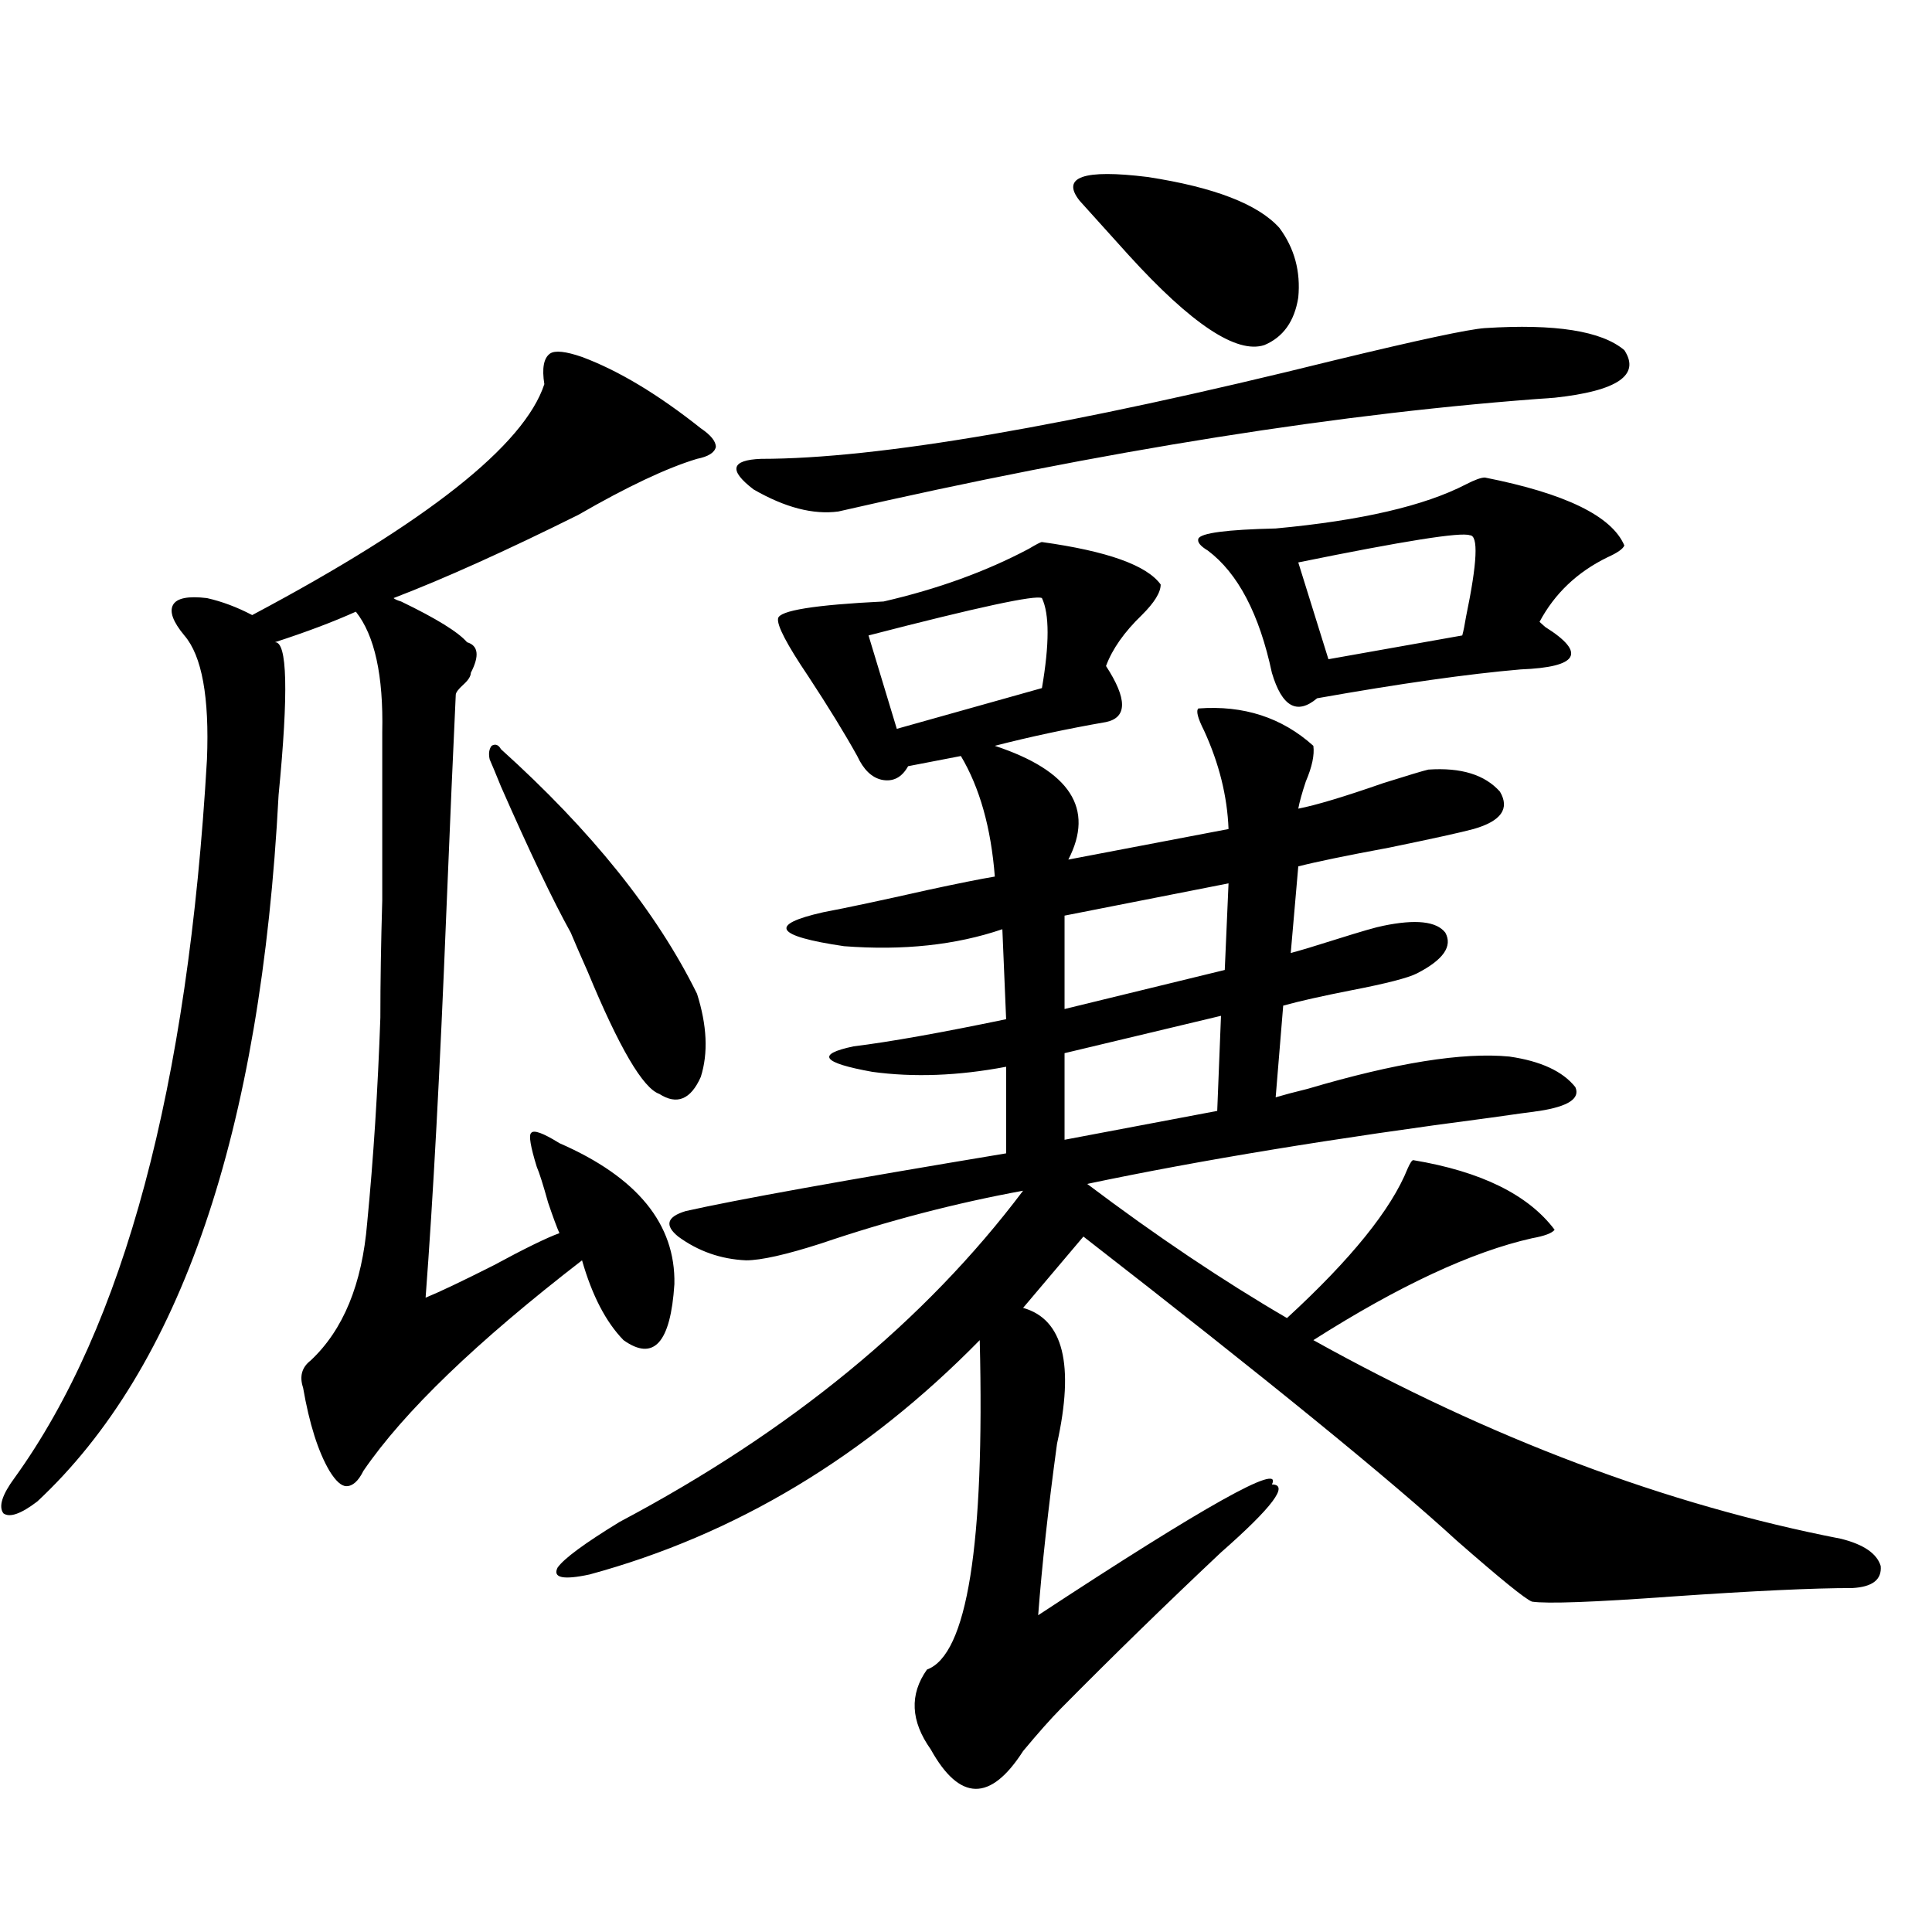 <?xml version="1.0" encoding="utf-8"?>
<!-- Generator: Adobe Illustrator 16.0.0, SVG Export Plug-In . SVG Version: 6.00 Build 0)  -->
<!DOCTYPE svg PUBLIC "-//W3C//DTD SVG 1.1//EN" "http://www.w3.org/Graphics/SVG/1.1/DTD/svg11.dtd">
<svg version="1.1" id="图层_1" xmlns="http://www.w3.org/2000/svg" xmlns:xlink="http://www.w3.org/1999/xlink" x="0px" y="0px"
	 width="1000px" height="1000px" viewBox="0 0 1000 1000" enable-background="new 0 0 1000 1000" xml:space="preserve">
<path d="M301.261,184.766c18.856,7.031,39.344,19.336,61.462,36.914c5.198,3.516,7.805,6.743,7.805,9.668
	c-0.655,2.939-3.902,4.985-9.756,6.152c-15.609,4.697-36.097,14.365-61.462,29.004c-37.728,18.76-69.602,33.11-95.607,43.066
	c0.641,0.591,1.951,1.182,3.902,1.758c18.201,8.789,29.588,15.82,34.146,21.094c5.854,1.758,6.494,7.031,1.951,15.82
	c0,1.758-1.311,3.818-3.902,6.152c-2.606,2.349-3.902,4.106-3.902,5.273c-1.311,27.549-2.927,65.039-4.878,112.5
	c-3.262,81.45-6.829,147.959-10.731,199.512c7.149-2.925,18.856-8.486,35.121-16.699c16.25-8.789,27.637-14.351,34.146-16.699
	c-1.311-2.925-3.262-8.198-5.854-15.82c-2.606-9.365-4.558-15.518-5.854-18.457c-3.262-10.547-4.237-16.396-2.927-17.578
	c1.296-1.758,6.174,0,14.634,5.273c40.319,17.578,60.151,41.899,59.511,72.949c-1.951,30.474-10.731,40.142-26.341,29.004
	c-9.115-9.365-16.265-23.14-21.463-41.309c-54.633,42.188-92.36,78.525-113.168,108.984c-2.606,5.273-5.533,7.91-8.78,7.91
	c-2.606,0-5.533-2.637-8.78-7.91c-5.854-9.956-10.411-24.307-13.658-43.066c-1.951-5.85-0.655-10.547,3.902-14.063
	c16.905-15.82,26.661-39.551,29.268-71.191c3.247-33.398,5.519-68.843,6.829-106.348c0-18.154,0.32-38.369,0.976-60.645
	c0-18.745,0-47.749,0-87.012c0.641-29.292-3.902-50.098-13.658-62.402c-11.707,5.273-25.7,10.547-41.95,15.82
	c6.494-0.576,7.149,25.791,1.951,79.102c-9.115,174.614-50.73,296.494-124.875,365.625c-8.46,6.455-14.313,8.501-17.561,6.152
	c-2.606-3.516-0.655-9.668,5.854-18.457c56.584-78.511,89.754-202.437,99.51-371.777c1.296-32.217-2.606-53.613-11.707-64.16
	c-5.854-7.031-7.805-12.305-5.854-15.82s7.805-4.683,17.561-3.516c7.805,1.758,15.609,4.697,23.414,8.789
	c90.395-48.037,140.805-87.891,151.216-119.531c-1.311-8.198-0.335-13.472,2.927-15.82
	C287.268,181.25,292.801,181.841,301.261,184.766z M253.457,393.066c-0.655-2.925-0.335-5.273,0.976-7.031
	c1.951-1.167,3.567-0.576,4.878,1.758c46.828,42.188,80.639,84.375,101.461,126.563c5.198,16.411,5.854,30.762,1.951,43.066
	c-5.213,11.729-12.362,14.653-21.463,8.789c-8.46-2.925-20.822-24.019-37.072-63.281c-3.902-8.789-6.829-15.518-8.78-20.215
	c-9.115-16.396-21.143-41.597-36.097-75.586C256.704,400.688,254.753,396.006,253.457,393.066z M539.304,280.566
	c33.811,4.697,54.298,12.017,61.462,21.973c0,4.106-3.262,9.38-9.756,15.82c-9.115,8.789-15.289,17.578-18.536,26.367
	c11.052,17.002,11.052,26.67,0,29.004c-20.167,3.516-39.358,7.622-57.56,12.305c39.023,12.896,51.706,32.52,38.048,58.887
	l82.925-15.82c-0.655-16.987-4.878-33.975-12.683-50.977c-3.262-6.44-4.237-10.244-2.927-11.426
	c23.414-1.758,43.246,4.697,59.511,19.336c0.641,4.697-0.655,10.85-3.902,18.457c-1.951,5.864-3.262,10.547-3.902,14.063
	c9.101-1.758,23.734-6.152,43.901-13.184c13.003-4.092,20.808-6.44,23.414-7.031c16.905-1.167,29.268,2.637,37.072,11.426
	c5.198,8.789,0.641,15.244-13.658,19.336c-6.509,1.758-21.143,4.985-43.901,9.668c-22.118,4.106-37.728,7.334-46.828,9.668
	l-3.902,44.824c4.543-1.167,12.348-3.516,23.414-7.031c13.003-4.092,21.128-6.44,24.39-7.031
	c16.905-3.516,27.637-2.334,32.194,3.516c3.902,7.031-0.976,14.063-14.634,21.094c-4.558,2.349-15.944,5.273-34.146,8.789
	c-14.969,2.939-26.676,5.576-35.121,7.91l-3.902,47.461c3.902-1.167,9.421-2.637,16.585-4.395
	c45.518-13.472,80.318-19.033,104.388-16.699c16.25,2.349,27.637,7.622,34.146,15.82c2.592,5.864-3.582,9.971-18.536,12.305
	c-4.558,0.591-13.018,1.758-25.365,3.516c-80.653,10.547-150.24,21.973-208.775,34.277c35.762,26.958,70.242,50.098,103.412,69.434
	c33.17-30.459,53.978-56.25,62.438-77.344c1.296-2.925,2.271-4.395,2.927-4.395c35.121,5.864,59.511,17.881,73.169,36.035
	c-1.311,1.758-5.213,3.228-11.707,4.395c-31.219,7.031-68.946,24.609-113.168,52.734c91.705,50.977,182.755,85.254,273.164,102.832
	c11.707,2.939,18.536,7.622,20.487,14.063c0.641,7.031-4.237,10.85-14.634,11.426c-20.167,0-51.386,1.47-93.656,4.395
	c-40.334,2.926-64.389,3.805-72.193,2.637c-3.262-1.167-16.265-11.714-39.023-31.641c-34.48-31.641-98.869-84.072-193.166-157.324
	l-31.219,36.914c20.808,5.864,26.661,29.307,17.561,70.313c-4.558,33.398-7.805,62.993-9.756,88.77
	c86.492-56.826,126.826-79.39,120.973-67.676c9.101,0,0.32,11.729-26.341,35.156c-28.627,26.944-56.264,53.902-82.925,80.859
	c-5.213,5.273-11.707,12.594-19.512,21.973c-16.92,26.367-32.85,26.065-47.804-0.879c-10.411-14.652-11.066-28.427-1.951-41.309
	c20.808-7.621,29.908-64.448,27.316-170.508c-59.19,60.356-126.506,100.786-201.946,121.289
	c-13.658,2.939-19.191,1.758-16.585-3.516c3.247-4.683,13.979-12.593,32.194-23.73c88.443-46.87,158.045-103.999,208.775-171.387
	c-35.121,6.455-69.922,15.532-104.388,27.246c-18.216,5.864-31.219,8.789-39.023,8.789c-13.018-0.576-24.725-4.683-35.121-12.305
	c-7.164-5.85-5.854-10.244,3.902-13.184c26.006-5.85,81.294-15.82,165.85-29.883v-44.824c-24.725,4.697-47.804,5.576-69.267,2.637
	c-26.021-4.683-29.268-9.077-9.756-13.184c18.856-2.334,45.197-7.031,79.022-14.063l-1.951-46.582
	c-24.069,8.213-51.386,11.138-81.949,8.789c-35.776-5.273-39.358-11.123-10.731-17.578c12.348-2.334,30.243-6.152,53.657-11.426
	c16.25-3.516,27.957-5.85,35.121-7.031c-1.951-25.186-7.805-45.991-17.561-62.402l-27.316,5.273
	c-3.262,5.864-7.805,8.213-13.658,7.031c-5.213-1.167-9.436-5.273-12.683-12.305c-6.509-11.714-14.969-25.488-25.365-41.309
	c-11.066-16.396-16.265-26.367-15.609-29.883c0.641-4.092,18.856-7.031,54.633-8.789c27.957-6.44,53.002-15.518,75.12-27.246
	C536.377,281.748,538.648,280.566,539.304,280.566z M768.566,169.824c36.417-2.334,60.486,1.47,72.193,11.426
	c8.445,12.896-3.582,21.094-36.097,24.609c-109.266,7.622-232.845,27.246-370.723,58.887c-13.018,1.758-27.651-2.046-43.901-11.426
	c-13.018-9.956-11.707-15.229,3.902-15.82c60.486,0,159.341-16.987,296.578-50.977C734.086,175.977,760.106,170.415,768.566,169.824
	z M539.304,309.57c-3.262-1.758-33.17,4.697-89.754,19.336l14.634,48.34l75.12-21.094
	C543.206,333.301,543.206,317.783,539.304,309.57z M635.887,457.227l-84.876,16.699v48.34l82.925-20.215L635.887,457.227z
	 M631.984,525.781l-80.974,19.336v44.824L630.033,575L631.984,525.781z M558.815,103.906c-9.756-12.305,1.951-16.396,35.121-12.305
	c34.466,5.273,57.225,14.063,68.291,26.367c7.805,10.547,11.052,22.563,9.756,36.035c-1.951,12.305-7.805,20.518-17.561,24.609
	c-14.313,4.697-37.728-10.835-70.242-46.582C573.114,119.727,564.669,110.361,558.815,103.906z M768.566,247.168
	c41.615,8.213,65.685,19.927,72.193,35.156c-0.655,1.758-3.582,3.818-8.78,6.152c-15.609,7.622-27.316,18.76-35.121,33.398
	c0.641,0.591,1.616,1.47,2.927,2.637c21.463,13.486,17.226,20.806-12.683,21.973c-27.316,2.349-62.438,7.334-105.363,14.941
	c-10.411,8.789-18.216,4.395-23.414-13.184c-6.509-30.459-17.561-51.553-33.17-63.281c-3.902-2.334-5.533-4.395-4.878-6.152
	c1.296-2.925,14.634-4.683,39.999-5.273c44.222-4.092,77.071-11.714,98.534-22.852C763.354,248.35,766.615,247.168,768.566,247.168z
	 M760.762,277.051c-4.558-1.758-34.146,2.939-88.778,14.063l15.609,50.098l69.267-12.305c0.641-2.334,1.296-5.562,1.951-9.668
	C764.664,291.113,765.305,277.051,760.762,277.051z"/>
</svg>
